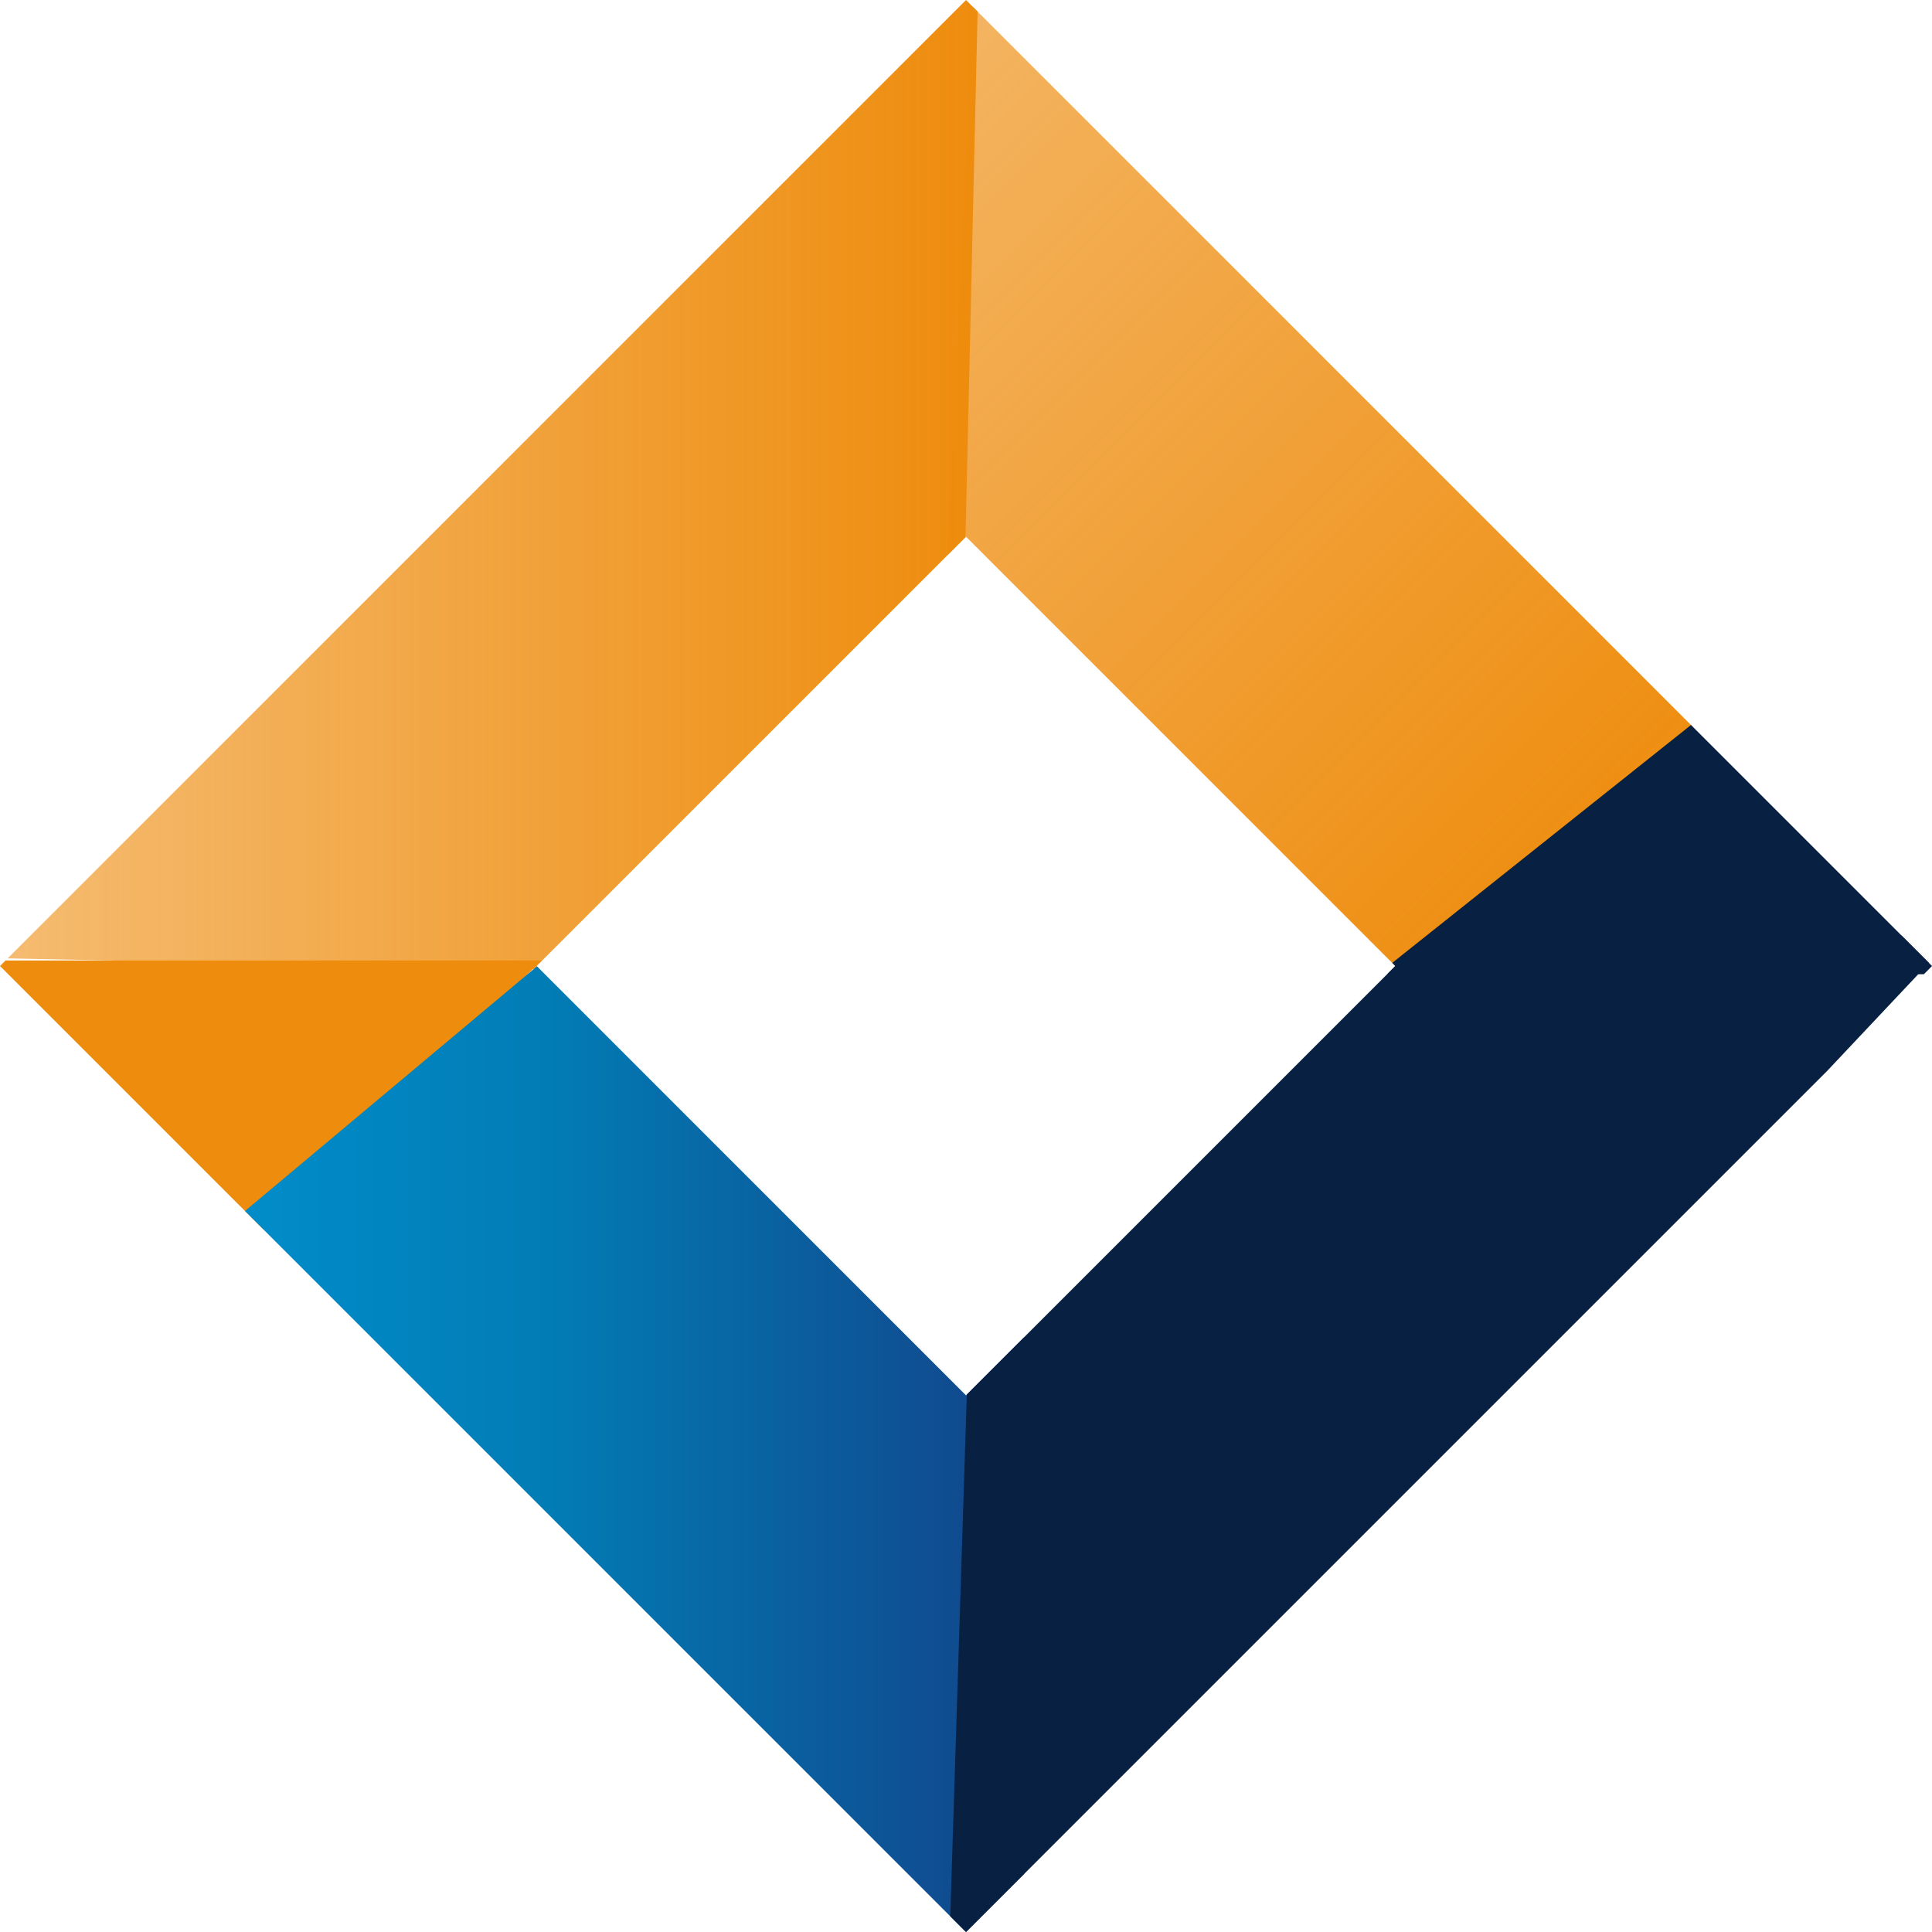 <svg xmlns="http://www.w3.org/2000/svg" xmlns:xlink="http://www.w3.org/1999/xlink" width="77.738" height="77.738" viewBox="0 0 77.738 77.738"><defs><clipPath id="a"><path d="M15.269,15.269V39.7H39.7V15.269H15.269M0,0H54.97V54.97H0Z" transform="translate(-13239.42 4360.642) rotate(-45)" fill="#707070"/></clipPath><linearGradient id="b" x1="0.5" x2="0.5" y2="1" gradientUnits="objectBoundingBox"><stop offset="0" stop-color="#ee8c0d" stop-opacity="0.525"/><stop offset="1" stop-color="#ee8c0d"/></linearGradient><linearGradient id="d" x1="0.5" x2="0.5" y2="1" gradientUnits="objectBoundingBox"><stop offset="0" stop-color="#ee8c0d"/><stop offset="1" stop-color="#ee8c0d"/></linearGradient><linearGradient id="e" x1="0.5" x2="0.5" y2="1" gradientUnits="objectBoundingBox"><stop offset="0" stop-color="#009ada"/><stop offset="0.537" stop-color="#027cb5"/><stop offset="1" stop-color="#124389"/></linearGradient></defs><g transform="translate(13239.42 -4321.772)" clip-path="url(#a)"><path d="M0,31.11,34.054,0,49,59.336l-47.526-4Z" transform="translate(-13223.319 4322.934) rotate(-45)" fill="url(#b)"/><path d="M.91,0,49.336,1.9V45.522L0,44.388Z" transform="translate(-13245.366 4361.116) rotate(-90)" fill="url(#b)"/><path d="M4.882,0,18.894,8.315v36.13L0,24.86Z" transform="translate(-13262.064 4379.313) rotate(-90)" fill="url(#d)"/><path d="M33.818,0l18.3,21.839L45.808,41.185H0Z" transform="translate(-13239.396 4412.558) rotate(-90)" fill="url(#e)"/><path d="M28.085,0,34.16,25.908l-11.6,18.778L0,52.2Z" transform="matrix(-0.966, -0.259, 0.259, -0.966, -13174.166, 4409.71)" fill="#082042"/><path d="M20.5,0,15.378,17.35,0,49.041.8,13.789Z" transform="matrix(-0.819, -0.574, 0.574, -0.819, -13167.168, 4372.726)" fill="#082042"/></g></svg>